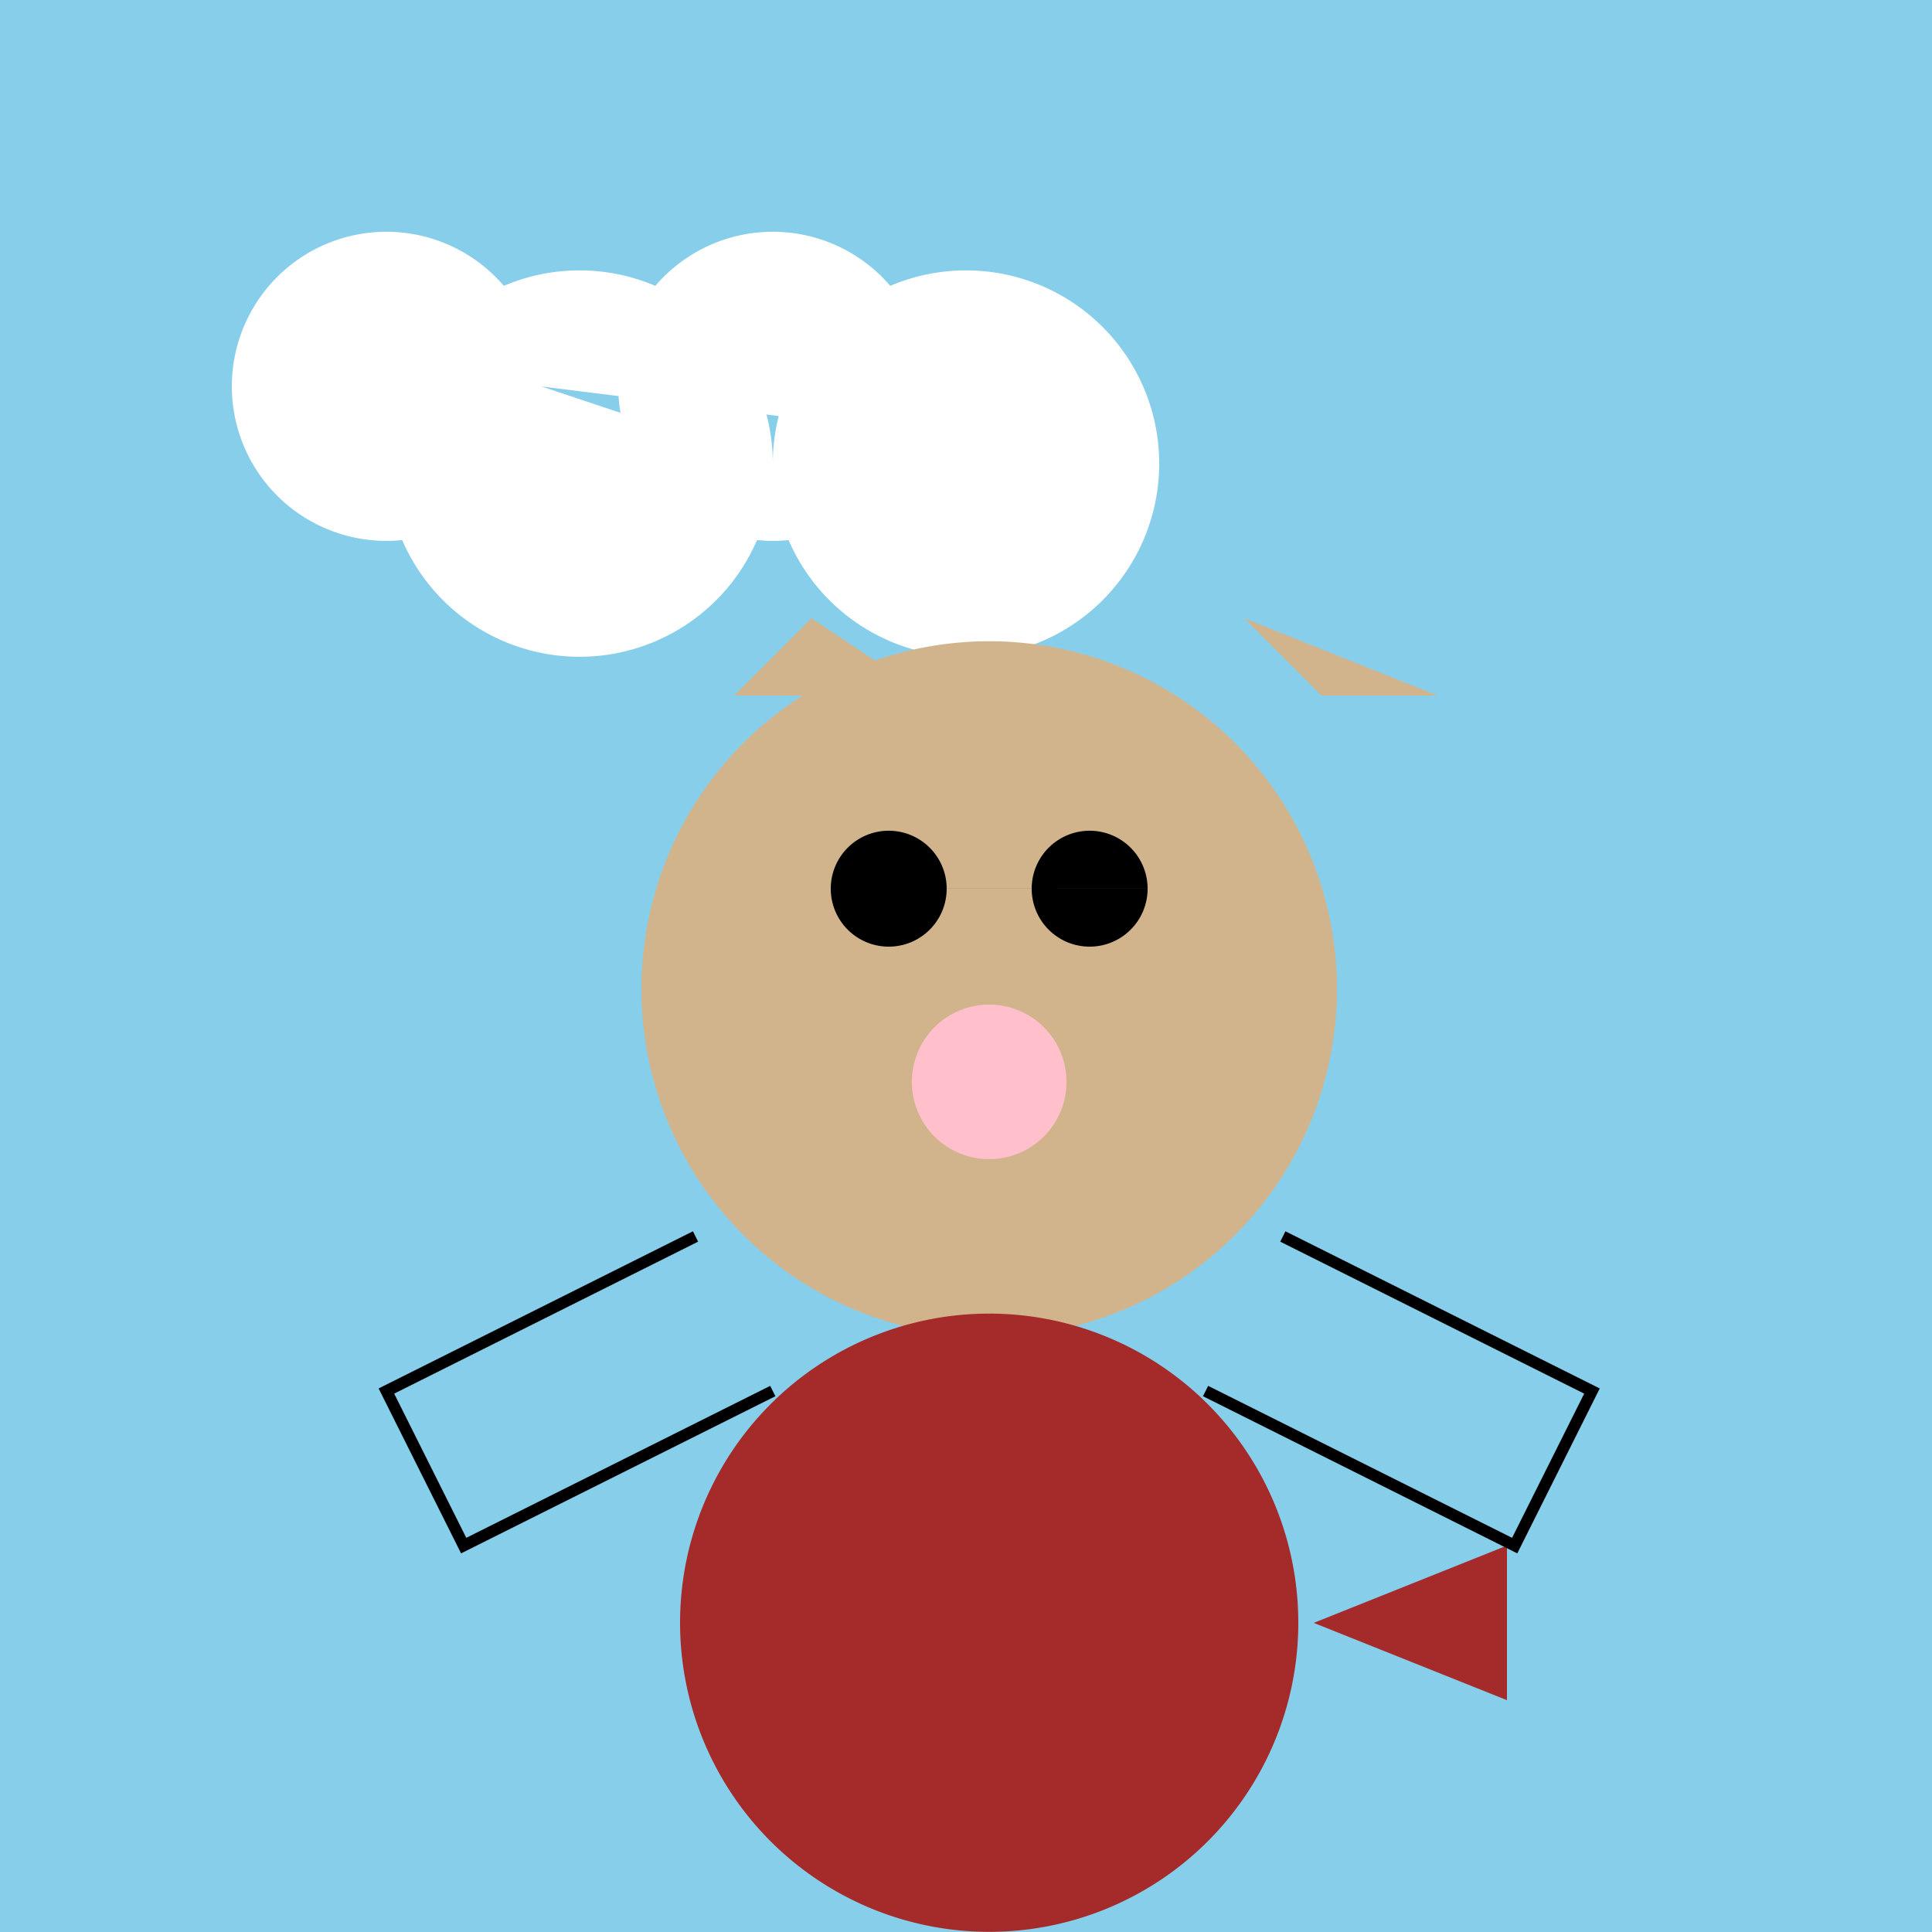<!--

Generated by DrawGPT.
Free, open source, AI generated images in SVG, PNG, and HTML Canvas format.
https://drawgpt.ai

Created: 2023-12-15T22:25:37.623Z
Link: https://drawgpt.ai/prompt/100200/

-->
<svg xmlns="http://www.w3.org/2000/svg" xmlns:xlink="http://www.w3.org/1999/xlink" width="500" height="500"><defs/><g><rect fill="skyblue" stroke="none" x="0" y="0" width="512" height="512"/><path fill="white" stroke="none" paint-order="stroke fill markers" d=" M 140 100 A 40 40 0 1 1 140 99.96 L 200 120 A 50 50 0 1 1 200 119.95 L 240 100 A 40 40 0 1 1 240 99.96 L 300 120 A 50 50 0 1 1 300 119.95"/><path fill="tan" stroke="none" paint-order="stroke fill markers" d=" M 346 256 A 90 90 0 1 1 346 255.91"/><path fill="black" stroke="none" paint-order="stroke fill markers" d=" M 245 230 A 15 15 0 1 1 245 229.985 L 297 230 A 15 15 0 1 1 297 229.985"/><path fill="pink" stroke="none" paint-order="stroke fill markers" d=" M 276 280 A 20 20 0 1 1 276 279.98"/><path fill="tan" stroke="none" paint-order="stroke fill markers" d=" M 190 180 L 210 160 L 240 180"/><path fill="tan" stroke="none" paint-order="stroke fill markers" d=" M 322 160 L 342 180 L 372 180"/><path fill="brown" stroke="none" paint-order="stroke fill markers" d=" M 336 420 A 80 80 0 1 1 336 419.92"/><path fill="brown" stroke="none" paint-order="stroke fill markers" d=" M 340 420 L 390 440 L 390 400"/><path fill="none" stroke="black" paint-order="fill stroke markers" d=" M 180 320 L 100 360 L 120 400 L 200 360" stroke-miterlimit="10" stroke-width="3" stroke-dasharray=""/><path fill="none" stroke="black" paint-order="fill stroke markers" d=" M 332 320 L 412 360 L 392 400 L 312 360" stroke-miterlimit="10" stroke-width="3" stroke-dasharray=""/></g></svg>